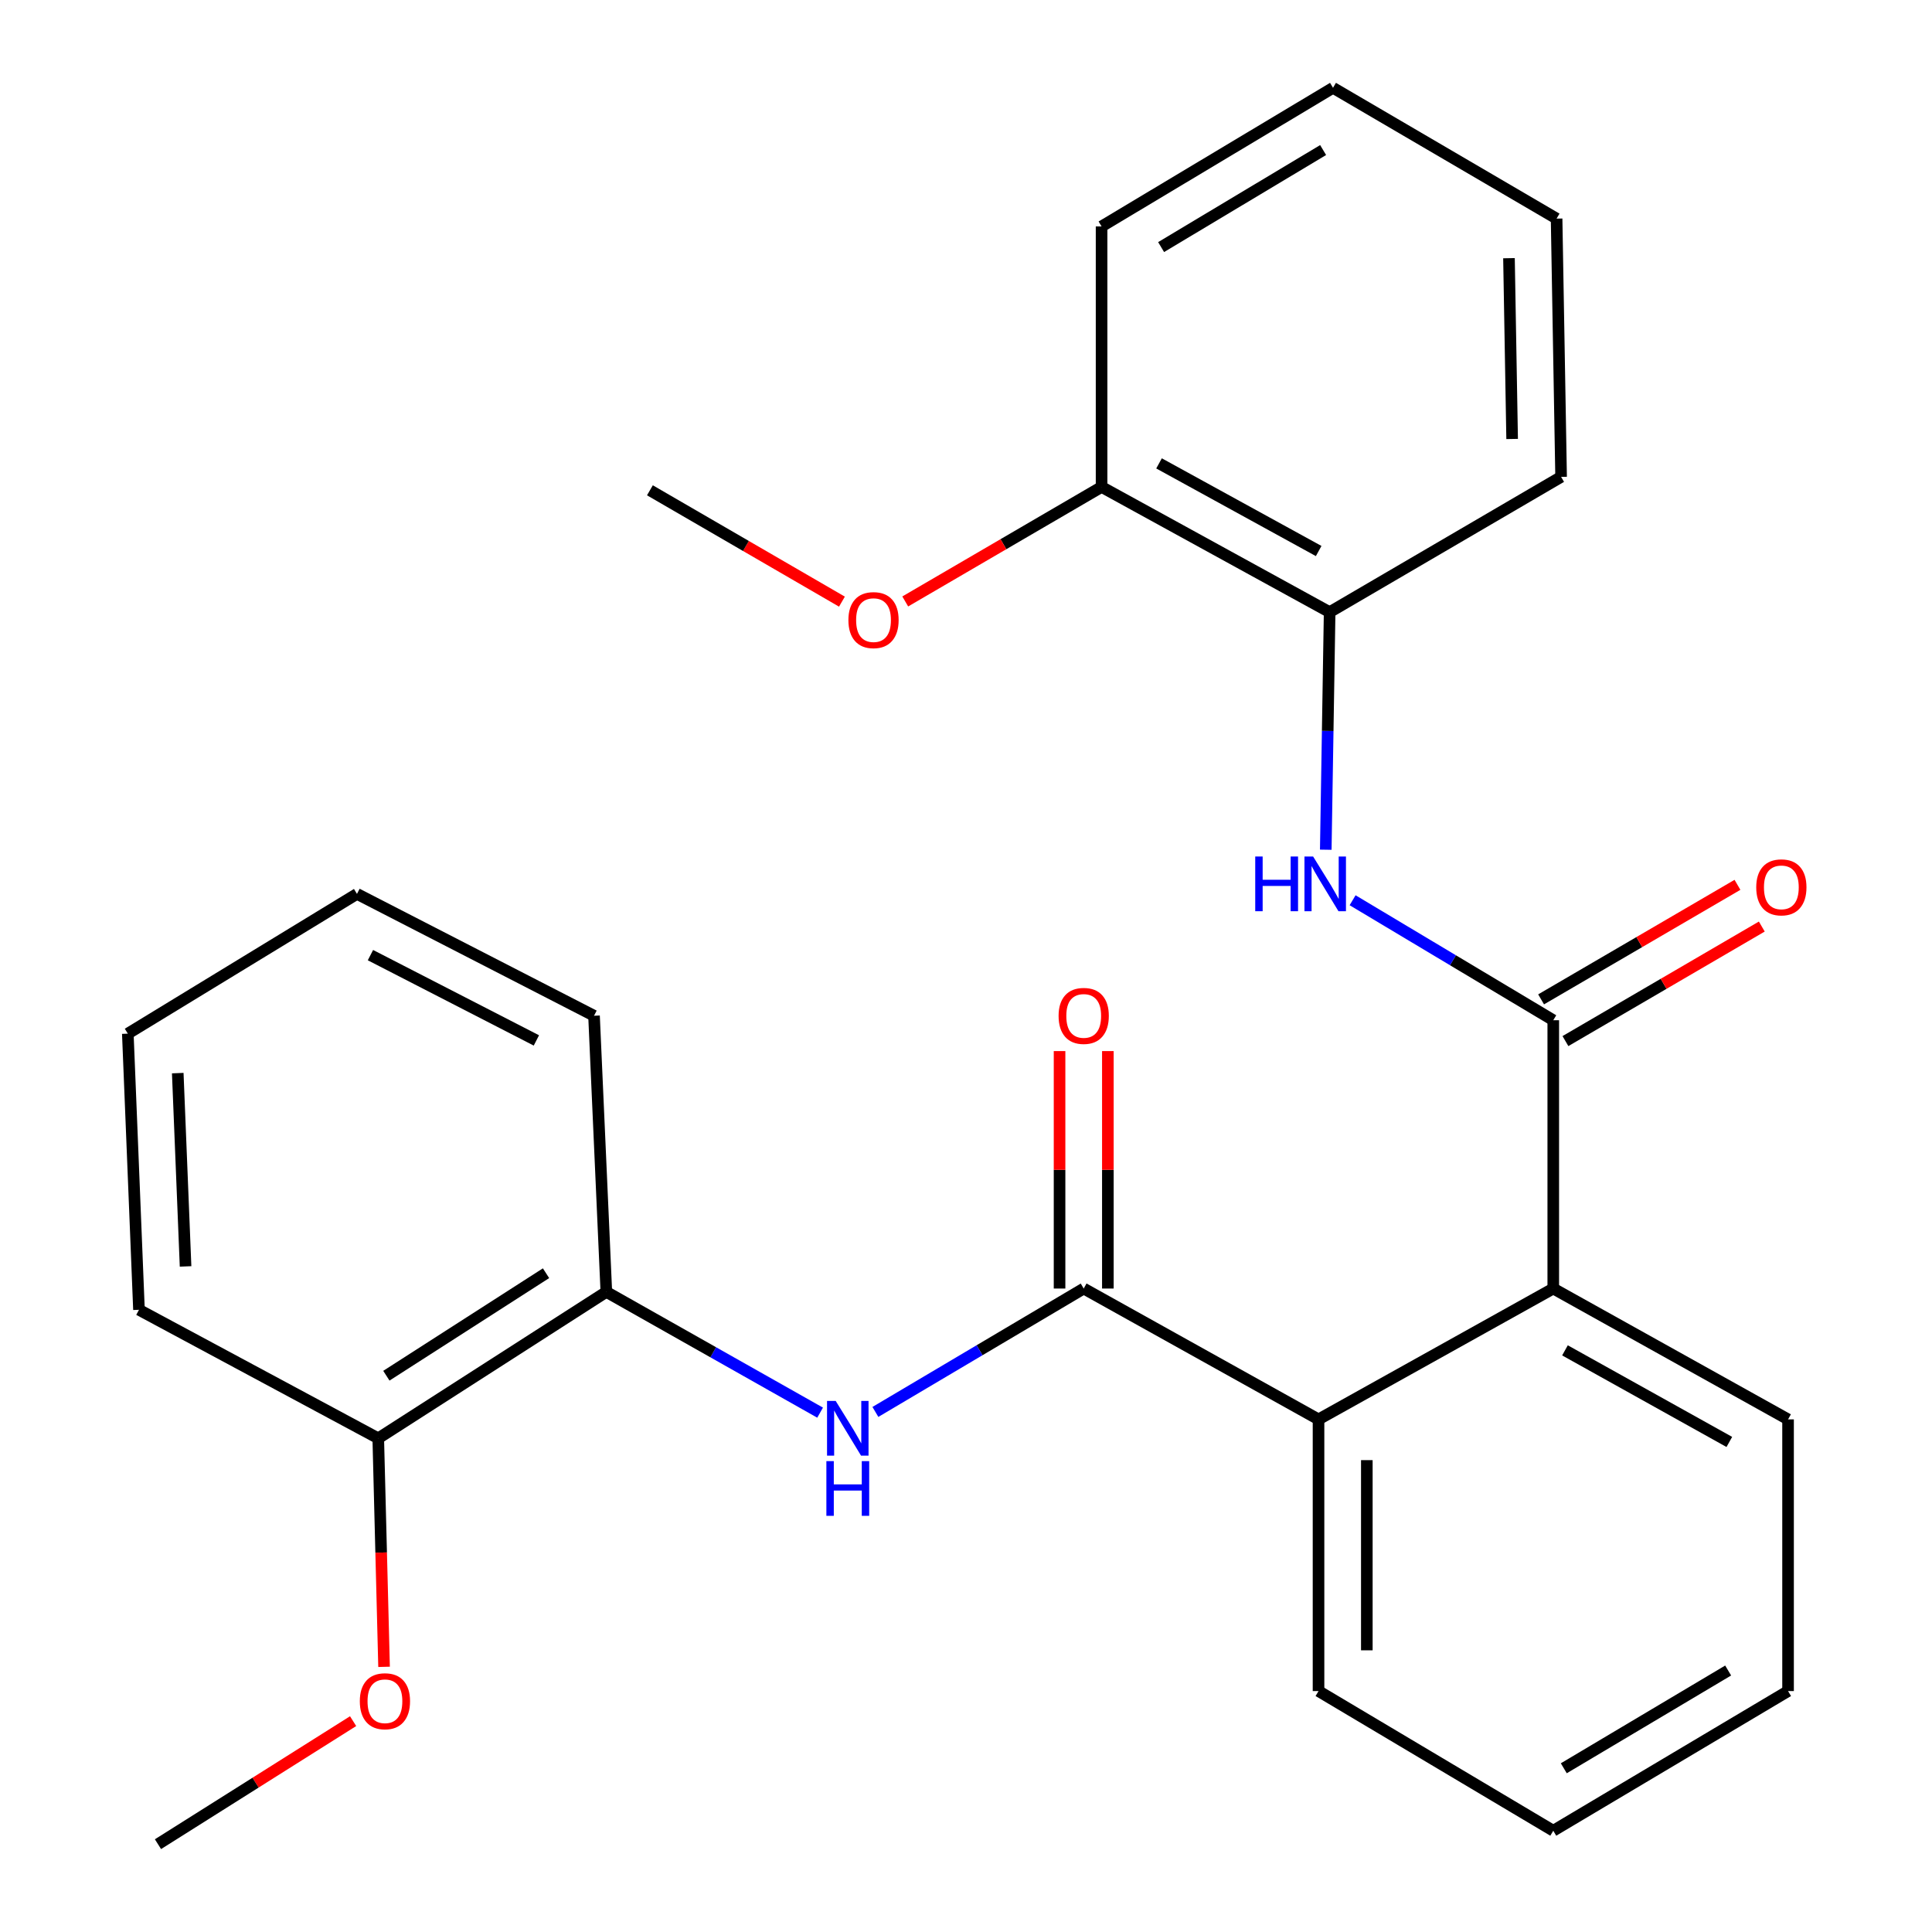 <?xml version='1.0' encoding='iso-8859-1'?>
<svg version='1.1' baseProfile='full'
              xmlns='http://www.w3.org/2000/svg'
                      xmlns:rdkit='http://www.rdkit.org/xml'
                      xmlns:xlink='http://www.w3.org/1999/xlink'
                  xml:space='preserve'
width='1000px' height='1000px' viewBox='0 0 1000 1000'>
<!-- END OF HEADER -->
<rect style='opacity:1.0;fill:#FFFFFF;stroke:none' width='1000' height='1000' x='0' y='0'> </rect>
<path class='bond-1' d='M 560.925,666.946 L 507.013,698.881' style='fill:none;fill-rule:evenodd;stroke:#000000;stroke-width:6px;stroke-linecap:butt;stroke-linejoin:miter;stroke-opacity:1' />
<path class='bond-1' d='M 507.013,698.881 L 453.101,730.816' style='fill:none;fill-rule:evenodd;stroke:#0000FF;stroke-width:6px;stroke-linecap:butt;stroke-linejoin:miter;stroke-opacity:1' />
<path class='bond-3' d='M 560.925,666.946 L 682.467,734.669' style='fill:none;fill-rule:evenodd;stroke:#000000;stroke-width:6px;stroke-linecap:butt;stroke-linejoin:miter;stroke-opacity:1' />
<path class='bond-7' d='M 573.425,666.946 L 573.425,605.493' style='fill:none;fill-rule:evenodd;stroke:#000000;stroke-width:6px;stroke-linecap:butt;stroke-linejoin:miter;stroke-opacity:1' />
<path class='bond-7' d='M 573.425,605.493 L 573.425,544.04' style='fill:none;fill-rule:evenodd;stroke:#FF0000;stroke-width:6px;stroke-linecap:butt;stroke-linejoin:miter;stroke-opacity:1' />
<path class='bond-7' d='M 548.425,666.946 L 548.425,605.493' style='fill:none;fill-rule:evenodd;stroke:#000000;stroke-width:6px;stroke-linecap:butt;stroke-linejoin:miter;stroke-opacity:1' />
<path class='bond-7' d='M 548.425,605.493 L 548.425,544.04' style='fill:none;fill-rule:evenodd;stroke:#FF0000;stroke-width:6px;stroke-linecap:butt;stroke-linejoin:miter;stroke-opacity:1' />
<path class='bond-0' d='M 803.968,528.07 L 803.968,666.946' style='fill:none;fill-rule:evenodd;stroke:#000000;stroke-width:6px;stroke-linecap:butt;stroke-linejoin:miter;stroke-opacity:1' />
<path class='bond-2' d='M 803.968,528.07 L 752.036,497.017' style='fill:none;fill-rule:evenodd;stroke:#000000;stroke-width:6px;stroke-linecap:butt;stroke-linejoin:miter;stroke-opacity:1' />
<path class='bond-2' d='M 752.036,497.017 L 700.104,465.964' style='fill:none;fill-rule:evenodd;stroke:#0000FF;stroke-width:6px;stroke-linecap:butt;stroke-linejoin:miter;stroke-opacity:1' />
<path class='bond-8' d='M 810.267,538.867 L 861.086,509.224' style='fill:none;fill-rule:evenodd;stroke:#000000;stroke-width:6px;stroke-linecap:butt;stroke-linejoin:miter;stroke-opacity:1' />
<path class='bond-8' d='M 861.086,509.224 L 911.906,479.581' style='fill:none;fill-rule:evenodd;stroke:#FF0000;stroke-width:6px;stroke-linecap:butt;stroke-linejoin:miter;stroke-opacity:1' />
<path class='bond-8' d='M 797.67,517.272 L 848.49,487.629' style='fill:none;fill-rule:evenodd;stroke:#000000;stroke-width:6px;stroke-linecap:butt;stroke-linejoin:miter;stroke-opacity:1' />
<path class='bond-8' d='M 848.49,487.629 L 899.31,457.986' style='fill:none;fill-rule:evenodd;stroke:#FF0000;stroke-width:6px;stroke-linecap:butt;stroke-linejoin:miter;stroke-opacity:1' />
<path class='bond-5' d='M 424.484,731.186 L 369.162,699.934' style='fill:none;fill-rule:evenodd;stroke:#0000FF;stroke-width:6px;stroke-linecap:butt;stroke-linejoin:miter;stroke-opacity:1' />
<path class='bond-5' d='M 369.162,699.934 L 313.839,668.682' style='fill:none;fill-rule:evenodd;stroke:#000000;stroke-width:6px;stroke-linecap:butt;stroke-linejoin:miter;stroke-opacity:1' />
<path class='bond-6' d='M 686.214,439.809 L 687.216,378.327' style='fill:none;fill-rule:evenodd;stroke:#0000FF;stroke-width:6px;stroke-linecap:butt;stroke-linejoin:miter;stroke-opacity:1' />
<path class='bond-6' d='M 687.216,378.327 L 688.218,316.846' style='fill:none;fill-rule:evenodd;stroke:#000000;stroke-width:6px;stroke-linecap:butt;stroke-linejoin:miter;stroke-opacity:1' />
<path class='bond-4' d='M 682.467,734.669 L 803.968,666.946' style='fill:none;fill-rule:evenodd;stroke:#000000;stroke-width:6px;stroke-linecap:butt;stroke-linejoin:miter;stroke-opacity:1' />
<path class='bond-13' d='M 682.467,734.669 L 682.467,875.295' style='fill:none;fill-rule:evenodd;stroke:#000000;stroke-width:6px;stroke-linecap:butt;stroke-linejoin:miter;stroke-opacity:1' />
<path class='bond-13' d='M 707.468,755.763 L 707.468,854.201' style='fill:none;fill-rule:evenodd;stroke:#000000;stroke-width:6px;stroke-linecap:butt;stroke-linejoin:miter;stroke-opacity:1' />
<path class='bond-14' d='M 803.968,666.946 L 925.497,734.669' style='fill:none;fill-rule:evenodd;stroke:#000000;stroke-width:6px;stroke-linecap:butt;stroke-linejoin:miter;stroke-opacity:1' />
<path class='bond-14' d='M 810.028,698.943 L 895.098,746.349' style='fill:none;fill-rule:evenodd;stroke:#000000;stroke-width:6px;stroke-linecap:butt;stroke-linejoin:miter;stroke-opacity:1' />
<path class='bond-9' d='M 313.839,668.682 L 195.783,744.474' style='fill:none;fill-rule:evenodd;stroke:#000000;stroke-width:6px;stroke-linecap:butt;stroke-linejoin:miter;stroke-opacity:1' />
<path class='bond-9' d='M 282.625,659.013 L 199.985,712.068' style='fill:none;fill-rule:evenodd;stroke:#000000;stroke-width:6px;stroke-linecap:butt;stroke-linejoin:miter;stroke-opacity:1' />
<path class='bond-15' d='M 313.839,668.682 L 307.464,525.75' style='fill:none;fill-rule:evenodd;stroke:#000000;stroke-width:6px;stroke-linecap:butt;stroke-linejoin:miter;stroke-opacity:1' />
<path class='bond-10' d='M 688.218,316.846 L 570.175,252.04' style='fill:none;fill-rule:evenodd;stroke:#000000;stroke-width:6px;stroke-linecap:butt;stroke-linejoin:miter;stroke-opacity:1' />
<path class='bond-10' d='M 682.542,285.21 L 599.913,239.846' style='fill:none;fill-rule:evenodd;stroke:#000000;stroke-width:6px;stroke-linecap:butt;stroke-linejoin:miter;stroke-opacity:1' />
<path class='bond-16' d='M 688.218,316.846 L 808.024,246.831' style='fill:none;fill-rule:evenodd;stroke:#000000;stroke-width:6px;stroke-linecap:butt;stroke-linejoin:miter;stroke-opacity:1' />
<path class='bond-11' d='M 195.783,744.474 L 197.287,803.614' style='fill:none;fill-rule:evenodd;stroke:#000000;stroke-width:6px;stroke-linecap:butt;stroke-linejoin:miter;stroke-opacity:1' />
<path class='bond-11' d='M 197.287,803.614 L 198.791,862.754' style='fill:none;fill-rule:evenodd;stroke:#FF0000;stroke-width:6px;stroke-linecap:butt;stroke-linejoin:miter;stroke-opacity:1' />
<path class='bond-17' d='M 195.783,744.474 L 71.935,677.946' style='fill:none;fill-rule:evenodd;stroke:#000000;stroke-width:6px;stroke-linecap:butt;stroke-linejoin:miter;stroke-opacity:1' />
<path class='bond-12' d='M 570.175,252.04 L 519.362,281.676' style='fill:none;fill-rule:evenodd;stroke:#000000;stroke-width:6px;stroke-linecap:butt;stroke-linejoin:miter;stroke-opacity:1' />
<path class='bond-12' d='M 519.362,281.676 L 468.549,311.313' style='fill:none;fill-rule:evenodd;stroke:#FF0000;stroke-width:6px;stroke-linecap:butt;stroke-linejoin:miter;stroke-opacity:1' />
<path class='bond-18' d='M 570.175,252.04 L 570.175,117.205' style='fill:none;fill-rule:evenodd;stroke:#000000;stroke-width:6px;stroke-linecap:butt;stroke-linejoin:miter;stroke-opacity:1' />
<path class='bond-19' d='M 182.769,890.861 L 132.269,922.703' style='fill:none;fill-rule:evenodd;stroke:#FF0000;stroke-width:6px;stroke-linecap:butt;stroke-linejoin:miter;stroke-opacity:1' />
<path class='bond-19' d='M 132.269,922.703 L 81.768,954.545' style='fill:none;fill-rule:evenodd;stroke:#000000;stroke-width:6px;stroke-linecap:butt;stroke-linejoin:miter;stroke-opacity:1' />
<path class='bond-20' d='M 435.788,311.41 L 386.091,282.593' style='fill:none;fill-rule:evenodd;stroke:#FF0000;stroke-width:6px;stroke-linecap:butt;stroke-linejoin:miter;stroke-opacity:1' />
<path class='bond-20' d='M 386.091,282.593 L 336.395,253.776' style='fill:none;fill-rule:evenodd;stroke:#000000;stroke-width:6px;stroke-linecap:butt;stroke-linejoin:miter;stroke-opacity:1' />
<path class='bond-21' d='M 682.467,875.295 L 803.968,947.587' style='fill:none;fill-rule:evenodd;stroke:#000000;stroke-width:6px;stroke-linecap:butt;stroke-linejoin:miter;stroke-opacity:1' />
<path class='bond-27' d='M 925.497,734.669 L 925.497,875.295' style='fill:none;fill-rule:evenodd;stroke:#000000;stroke-width:6px;stroke-linecap:butt;stroke-linejoin:miter;stroke-opacity:1' />
<path class='bond-23' d='M 307.464,525.75 L 184.769,462.68' style='fill:none;fill-rule:evenodd;stroke:#000000;stroke-width:6px;stroke-linecap:butt;stroke-linejoin:miter;stroke-opacity:1' />
<path class='bond-23' d='M 277.631,538.524 L 191.744,494.375' style='fill:none;fill-rule:evenodd;stroke:#000000;stroke-width:6px;stroke-linecap:butt;stroke-linejoin:miter;stroke-opacity:1' />
<path class='bond-24' d='M 808.024,246.831 L 805.691,113.15' style='fill:none;fill-rule:evenodd;stroke:#000000;stroke-width:6px;stroke-linecap:butt;stroke-linejoin:miter;stroke-opacity:1' />
<path class='bond-24' d='M 782.678,227.215 L 781.044,133.638' style='fill:none;fill-rule:evenodd;stroke:#000000;stroke-width:6px;stroke-linecap:butt;stroke-linejoin:miter;stroke-opacity:1' />
<path class='bond-28' d='M 71.935,677.946 L 66.157,535.014' style='fill:none;fill-rule:evenodd;stroke:#000000;stroke-width:6px;stroke-linecap:butt;stroke-linejoin:miter;stroke-opacity:1' />
<path class='bond-28' d='M 96.048,655.496 L 92.003,555.444' style='fill:none;fill-rule:evenodd;stroke:#000000;stroke-width:6px;stroke-linecap:butt;stroke-linejoin:miter;stroke-opacity:1' />
<path class='bond-29' d='M 570.175,117.205 L 689.968,45.455' style='fill:none;fill-rule:evenodd;stroke:#000000;stroke-width:6px;stroke-linecap:butt;stroke-linejoin:miter;stroke-opacity:1' />
<path class='bond-29' d='M 600.99,127.89 L 684.845,77.665' style='fill:none;fill-rule:evenodd;stroke:#000000;stroke-width:6px;stroke-linecap:butt;stroke-linejoin:miter;stroke-opacity:1' />
<path class='bond-22' d='M 803.968,947.587 L 925.497,875.295' style='fill:none;fill-rule:evenodd;stroke:#000000;stroke-width:6px;stroke-linecap:butt;stroke-linejoin:miter;stroke-opacity:1' />
<path class='bond-22' d='M 809.417,915.257 L 894.487,864.653' style='fill:none;fill-rule:evenodd;stroke:#000000;stroke-width:6px;stroke-linecap:butt;stroke-linejoin:miter;stroke-opacity:1' />
<path class='bond-25' d='M 184.769,462.68 L 66.157,535.014' style='fill:none;fill-rule:evenodd;stroke:#000000;stroke-width:6px;stroke-linecap:butt;stroke-linejoin:miter;stroke-opacity:1' />
<path class='bond-26' d='M 805.691,113.15 L 689.968,45.455' style='fill:none;fill-rule:evenodd;stroke:#000000;stroke-width:6px;stroke-linecap:butt;stroke-linejoin:miter;stroke-opacity:1' />
<path  class='atom-2' d='M 432.553 725.12
L 441.833 740.12
Q 442.753 741.6, 444.233 744.28
Q 445.713 746.96, 445.793 747.12
L 445.793 725.12
L 449.553 725.12
L 449.553 753.44
L 445.673 753.44
L 435.713 737.04
Q 434.553 735.12, 433.313 732.92
Q 432.113 730.72, 431.753 730.04
L 431.753 753.44
L 428.073 753.44
L 428.073 725.12
L 432.553 725.12
' fill='#0000FF'/>
<path  class='atom-2' d='M 427.733 756.272
L 431.573 756.272
L 431.573 768.312
L 446.053 768.312
L 446.053 756.272
L 449.893 756.272
L 449.893 784.592
L 446.053 784.592
L 446.053 771.512
L 431.573 771.512
L 431.573 784.592
L 427.733 784.592
L 427.733 756.272
' fill='#0000FF'/>
<path  class='atom-3' d='M 649.706 443.326
L 653.546 443.326
L 653.546 455.366
L 668.026 455.366
L 668.026 443.326
L 671.866 443.326
L 671.866 471.646
L 668.026 471.646
L 668.026 458.566
L 653.546 458.566
L 653.546 471.646
L 649.706 471.646
L 649.706 443.326
' fill='#0000FF'/>
<path  class='atom-3' d='M 679.666 443.326
L 688.946 458.326
Q 689.866 459.806, 691.346 462.486
Q 692.826 465.166, 692.906 465.326
L 692.906 443.326
L 696.666 443.326
L 696.666 471.646
L 692.786 471.646
L 682.826 455.246
Q 681.666 453.326, 680.426 451.126
Q 679.226 448.926, 678.866 448.246
L 678.866 471.646
L 675.186 471.646
L 675.186 443.326
L 679.666 443.326
' fill='#0000FF'/>
<path  class='atom-8' d='M 547.925 525.83
Q 547.925 519.03, 551.285 515.23
Q 554.645 511.43, 560.925 511.43
Q 567.205 511.43, 570.565 515.23
Q 573.925 519.03, 573.925 525.83
Q 573.925 532.71, 570.525 536.63
Q 567.125 540.51, 560.925 540.51
Q 554.685 540.51, 551.285 536.63
Q 547.925 532.75, 547.925 525.83
M 560.925 537.31
Q 565.245 537.31, 567.565 534.43
Q 569.925 531.51, 569.925 525.83
Q 569.925 520.27, 567.565 517.47
Q 565.245 514.63, 560.925 514.63
Q 556.605 514.63, 554.245 517.43
Q 551.925 520.23, 551.925 525.83
Q 551.925 531.55, 554.245 534.43
Q 556.605 537.31, 560.925 537.31
' fill='#FF0000'/>
<path  class='atom-9' d='M 909.025 459.288
Q 909.025 452.488, 912.385 448.688
Q 915.745 444.888, 922.025 444.888
Q 928.305 444.888, 931.665 448.688
Q 935.025 452.488, 935.025 459.288
Q 935.025 466.168, 931.625 470.088
Q 928.225 473.968, 922.025 473.968
Q 915.785 473.968, 912.385 470.088
Q 909.025 466.208, 909.025 459.288
M 922.025 470.768
Q 926.345 470.768, 928.665 467.888
Q 931.025 464.968, 931.025 459.288
Q 931.025 453.728, 928.665 450.928
Q 926.345 448.088, 922.025 448.088
Q 917.705 448.088, 915.345 450.888
Q 913.025 453.688, 913.025 459.288
Q 913.025 465.008, 915.345 467.888
Q 917.705 470.768, 922.025 470.768
' fill='#FF0000'/>
<path  class='atom-12' d='M 186.241 880.555
Q 186.241 873.755, 189.601 869.955
Q 192.961 866.155, 199.241 866.155
Q 205.521 866.155, 208.881 869.955
Q 212.241 873.755, 212.241 880.555
Q 212.241 887.435, 208.841 891.355
Q 205.441 895.235, 199.241 895.235
Q 193.001 895.235, 189.601 891.355
Q 186.241 887.475, 186.241 880.555
M 199.241 892.035
Q 203.561 892.035, 205.881 889.155
Q 208.241 886.235, 208.241 880.555
Q 208.241 874.995, 205.881 872.195
Q 203.561 869.355, 199.241 869.355
Q 194.921 869.355, 192.561 872.155
Q 190.241 874.955, 190.241 880.555
Q 190.241 886.275, 192.561 889.155
Q 194.921 892.035, 199.241 892.035
' fill='#FF0000'/>
<path  class='atom-13' d='M 439.132 320.967
Q 439.132 314.167, 442.492 310.367
Q 445.852 306.567, 452.132 306.567
Q 458.412 306.567, 461.772 310.367
Q 465.132 314.167, 465.132 320.967
Q 465.132 327.847, 461.732 331.767
Q 458.332 335.647, 452.132 335.647
Q 445.892 335.647, 442.492 331.767
Q 439.132 327.887, 439.132 320.967
M 452.132 332.447
Q 456.452 332.447, 458.772 329.567
Q 461.132 326.647, 461.132 320.967
Q 461.132 315.407, 458.772 312.607
Q 456.452 309.767, 452.132 309.767
Q 447.812 309.767, 445.452 312.567
Q 443.132 315.367, 443.132 320.967
Q 443.132 326.687, 445.452 329.567
Q 447.812 332.447, 452.132 332.447
' fill='#FF0000'/>
</svg>
